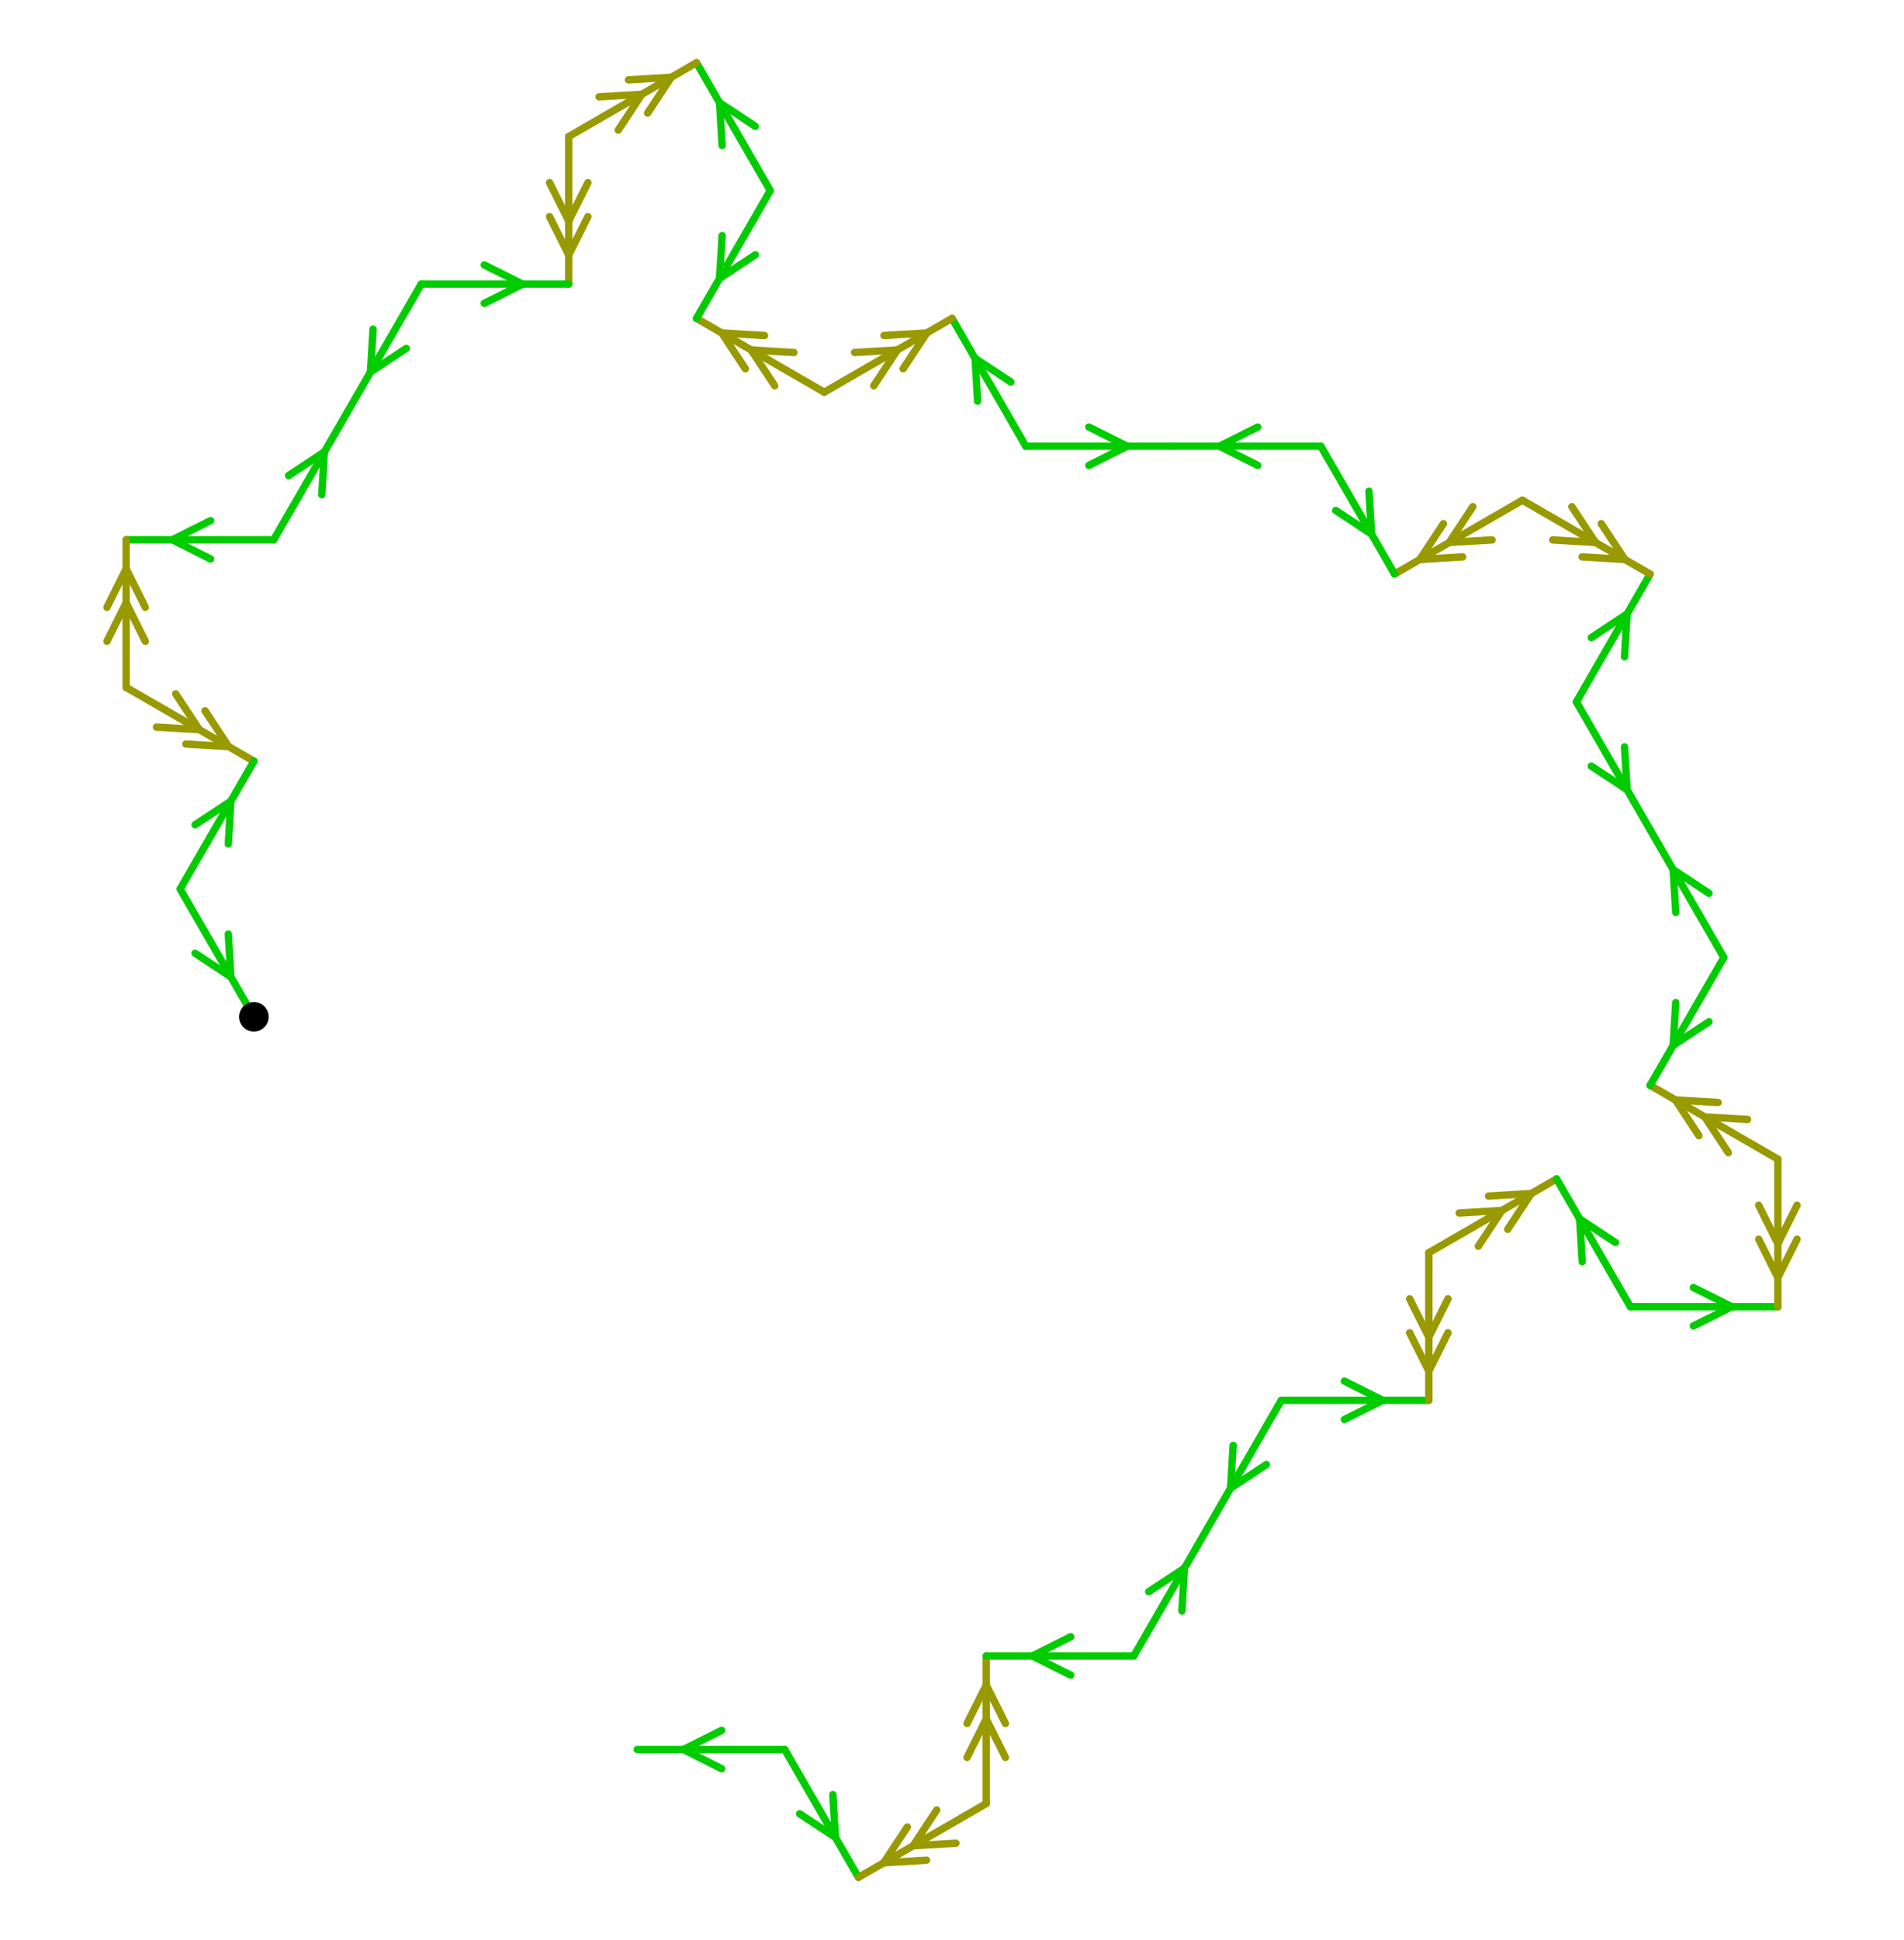 <?xml version="1.0" encoding="UTF-8" standalone="no"?>
<svg xmlns="http://www.w3.org/2000/svg" version="1.1"
     width="387.185" height="394.327">
<style type="text/css">
path {
    stroke: black;
    fill: none;
    stroke-width: 1.5;
    stroke-linejoin: round;
    stroke-linecap: round;
}
path.arrow {
    stroke: none;
    fill: rgba(0, 0, 0, 0.2);
}
path.thick {
    stroke-width: 12;
}
text {
    fill: black;
    font-family: Sans;
    text-anchor: middle;
    text-align: center;
}
.g { stroke: #00cc00; }
.y { stroke: #999900; }
.lg { stroke: #b3f0b3; }
.ly { stroke: #e0e0b3; }
</style>
<path class="g" d="M 159.573 355.596 L 129.573 355.596 "/>
<path class="g" d="M 146.748 351.696 L 138.948 355.596 L 146.748 359.496 "/>
<path class="g" d="M 159.573 355.596 L 174.573 381.577 "/>
<path class="g" d="M 162.608 368.653 L 169.886 373.458 L 169.363 364.753 "/>
<path class="y" d="M 200.554 366.577 L 174.573 381.577 "/>
<path class="y" d="M 190.485 367.887 L 185.68 375.164 L 194.385 374.642 "/>
<path class="y" d="M 184.509 371.337 L 179.704 378.614 L 188.409 378.092 "/>
<path class="y" d="M 200.554 366.577 L 200.554 336.577 "/>
<path class="y" d="M 204.454 357.202 L 200.554 349.402 L 196.654 357.202 "/>
<path class="y" d="M 204.454 350.302 L 200.554 342.502 L 196.654 350.302 "/>
<path class="g" d="M 230.554 336.577 L 200.554 336.577 "/>
<path class="g" d="M 217.729 332.677 L 209.929 336.577 L 217.729 340.477 "/>
<path class="g" d="M 230.554 336.577 L 245.554 310.596 "/>
<path class="g" d="M 240.344 327.42 L 240.866 318.715 L 233.589 323.52 "/>
<path class="g" d="M 260.554 284.615 L 245.554 310.596 "/>
<path class="g" d="M 250.764 293.772 L 250.241 302.477 L 257.519 297.672 "/>
<path class="g" d="M 260.554 284.615 L 290.554 284.615 "/>
<path class="g" d="M 273.379 288.515 L 281.179 284.615 L 273.379 280.715 "/>
<path class="y" d="M 290.554 254.615 L 290.554 284.615 "/>
<path class="y" d="M 286.654 263.99 L 290.554 271.79 L 294.454 263.99 "/>
<path class="y" d="M 286.654 270.89 L 290.554 278.69 L 294.454 270.89 "/>
<path class="y" d="M 290.554 254.615 L 316.535 239.615 "/>
<path class="y" d="M 300.623 253.305 L 305.428 246.028 L 296.723 246.55 "/>
<path class="y" d="M 306.598 249.855 L 311.403 242.578 L 302.698 243.1 "/>
<path class="g" d="M 331.535 265.596 L 316.535 239.615 "/>
<path class="g" d="M 328.5 252.539 L 321.222 247.734 L 321.745 256.439 "/>
<path class="g" d="M 331.535 265.596 L 361.535 265.596 "/>
<path class="g" d="M 344.36 269.496 L 352.16 265.596 L 344.36 261.696 "/>
<path class="y" d="M 361.535 235.596 L 361.535 265.596 "/>
<path class="y" d="M 357.635 244.971 L 361.535 252.771 L 365.435 244.971 "/>
<path class="y" d="M 357.635 251.871 L 361.535 259.671 L 365.435 251.871 "/>
<path class="y" d="M 361.535 235.596 L 335.554 220.596 "/>
<path class="y" d="M 355.366 227.531 L 346.661 227.009 L 351.466 234.286 "/>
<path class="y" d="M 349.39 224.081 L 340.685 223.559 L 345.49 230.836 "/>
<path class="g" d="M 350.554 194.615 L 335.554 220.596 "/>
<path class="g" d="M 340.764 203.772 L 340.241 212.477 L 347.519 207.672 "/>
<path class="g" d="M 350.554 194.615 L 335.554 168.635 "/>
<path class="g" d="M 347.519 181.559 L 340.241 176.754 L 340.764 185.459 "/>
<path class="g" d="M 320.554 142.654 L 335.554 168.635 "/>
<path class="g" d="M 323.589 155.711 L 330.866 160.516 L 330.344 151.811 "/>
<path class="g" d="M 320.554 142.654 L 335.554 116.673 "/>
<path class="g" d="M 330.344 133.497 L 330.866 124.792 L 323.589 129.597 "/>
<path class="y" d="M 309.573 101.673 L 335.554 116.673 "/>
<path class="y" d="M 315.742 109.738 L 324.447 110.261 L 319.642 102.983 "/>
<path class="y" d="M 321.718 113.188 L 330.423 113.711 L 325.618 106.433 "/>
<path class="y" d="M 309.573 101.673 L 283.592 116.673 "/>
<path class="y" d="M 299.504 102.983 L 294.699 110.261 L 303.404 109.738 "/>
<path class="y" d="M 293.528 106.433 L 288.723 113.711 L 297.428 113.188 "/>
<path class="g" d="M 268.592 90.692 L 283.592 116.673 "/>
<path class="g" d="M 271.627 103.749 L 278.905 108.554 L 278.382 99.849 "/>
<path class="g" d="M 268.592 90.692 L 238.592 90.692 "/>
<path class="g" d="M 255.767 86.792 L 247.967 90.692 L 255.767 94.592 "/>
<path class="g" d="M 208.592 90.692 L 238.592 90.692 "/>
<path class="g" d="M 221.417 94.592 L 229.217 90.692 L 221.417 86.792 "/>
<path class="g" d="M 208.592 90.692 L 193.592 64.712 "/>
<path class="g" d="M 205.557 77.636 L 198.28 72.831 L 198.802 81.536 "/>
<path class="y" d="M 167.612 79.712 L 193.592 64.712 "/>
<path class="y" d="M 177.681 78.402 L 182.486 71.124 L 173.781 71.647 "/>
<path class="y" d="M 183.656 74.952 L 188.461 67.674 L 179.756 68.197 "/>
<path class="y" d="M 167.612 79.712 L 141.631 64.712 "/>
<path class="y" d="M 161.443 71.647 L 152.738 71.124 L 157.543 78.402 "/>
<path class="y" d="M 155.467 68.197 L 146.762 67.674 L 151.567 74.952 "/>
<path class="g" d="M 156.631 38.731 L 141.631 64.712 "/>
<path class="g" d="M 146.841 47.888 L 146.318 56.593 L 153.596 51.788 "/>
<path class="g" d="M 156.631 38.731 L 141.631 12.75 "/>
<path class="g" d="M 153.596 25.674 L 146.318 20.869 L 146.841 29.574 "/>
<path class="y" d="M 115.65 27.75 L 141.631 12.75 "/>
<path class="y" d="M 125.719 26.44 L 130.524 19.163 L 121.819 19.685 "/>
<path class="y" d="M 131.695 22.99 L 136.5 15.713 L 127.795 16.235 "/>
<path class="y" d="M 115.65 27.75 L 115.65 57.75 "/>
<path class="y" d="M 111.75 37.125 L 115.65 44.925 L 119.55 37.125 "/>
<path class="y" d="M 111.75 44.025 L 115.65 51.825 L 119.55 44.025 "/>
<path class="g" d="M 85.65 57.75 L 115.65 57.75 "/>
<path class="g" d="M 98.475 61.65 L 106.275 57.75 L 98.475 53.85 "/>
<path class="g" d="M 85.65 57.75 L 70.65 83.731 "/>
<path class="g" d="M 75.86 66.907 L 75.338 75.612 L 82.615 70.807 "/>
<path class="g" d="M 55.65 109.712 L 70.65 83.731 "/>
<path class="g" d="M 65.44 100.555 L 65.963 91.85 L 58.685 96.655 "/>
<path class="g" d="M 55.65 109.712 L 25.65 109.712 "/>
<path class="g" d="M 42.825 105.812 L 35.025 109.712 L 42.825 113.612 "/>
<path class="y" d="M 25.65 139.712 L 25.65 109.712 "/>
<path class="y" d="M 29.55 130.337 L 25.65 122.537 L 21.75 130.337 "/>
<path class="y" d="M 29.55 123.437 L 25.65 115.637 L 21.75 123.437 "/>
<path class="y" d="M 25.65 139.712 L 51.631 154.712 "/>
<path class="y" d="M 31.819 147.777 L 40.524 148.299 L 35.719 141.022 "/>
<path class="y" d="M 37.795 151.227 L 46.5 151.749 L 41.695 144.472 "/>
<path class="g" d="M 36.631 180.692 L 51.631 154.712 "/>
<path class="g" d="M 46.421 171.536 L 46.943 162.831 L 39.666 167.636 "/>
<path class="g" d="M 36.631 180.692 L 51.631 206.673 "/>
<path class="g" d="M 39.666 193.749 L 46.943 198.554 L 46.421 189.849 "/>
<circle cx="51.631" cy="206.673" r="3.0"/>
</svg>
